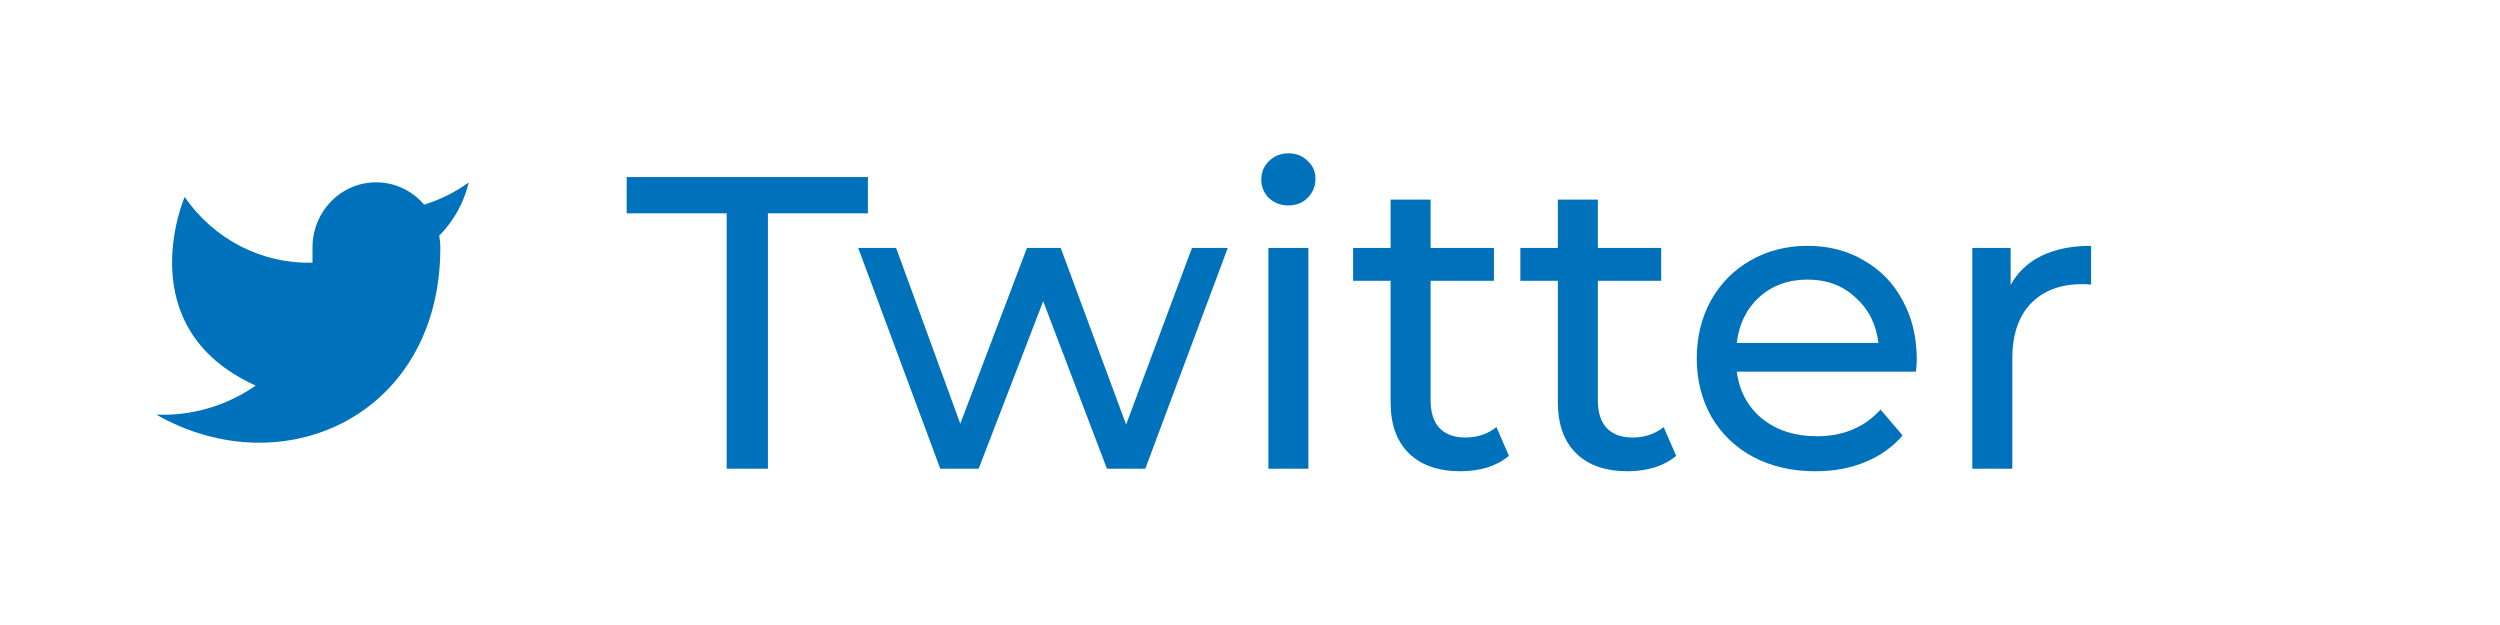 <svg width="96" height="24" viewBox="0 0 96 24" fill="none" xmlns="http://www.w3.org/2000/svg">
<path d="M18 7.006C17.478 7.382 16.899 7.67 16.287 7.858C15.959 7.472 15.522 7.199 15.037 7.075C14.551 6.951 14.04 6.982 13.572 7.164C13.104 7.347 12.703 7.671 12.422 8.094C12.14 8.518 11.993 9.019 12 9.53V10.088C11.041 10.113 10.092 9.896 9.235 9.455C8.379 9.015 7.642 8.365 7.091 7.563C7.091 7.563 4.909 12.579 9.818 14.808C8.695 15.587 7.357 15.977 6 15.922C10.909 18.709 16.909 15.922 16.909 9.513C16.909 9.358 16.894 9.203 16.866 9.051C17.422 8.49 17.815 7.782 18 7.006Z" fill="#0072BC"/>
<path d="M27.904 8.192H24.064V6.8L33.328 6.8V8.192L29.488 8.192L29.488 18H27.904L27.904 8.192ZM47.147 9.52L43.979 18H42.507L40.059 11.568L37.579 18L36.107 18L32.955 9.52H34.411L36.875 16.272L39.435 9.52H40.731L43.243 16.304L45.771 9.52H47.147ZM48.706 9.52H50.242V18H48.706V9.52ZM49.474 7.888C49.175 7.888 48.925 7.792 48.722 7.6C48.53 7.408 48.434 7.173 48.434 6.896C48.434 6.619 48.53 6.384 48.722 6.192C48.925 5.989 49.175 5.888 49.474 5.888C49.773 5.888 50.018 5.984 50.21 6.176C50.413 6.357 50.514 6.587 50.514 6.864C50.514 7.152 50.413 7.397 50.21 7.6C50.018 7.792 49.773 7.888 49.474 7.888ZM57.943 17.504C57.719 17.696 57.441 17.845 57.111 17.952C56.78 18.048 56.439 18.096 56.087 18.096C55.233 18.096 54.572 17.867 54.103 17.408C53.633 16.949 53.399 16.293 53.399 15.44V10.784H51.959V9.52H53.399V7.664L54.935 7.664V9.52H57.367V10.784H54.935V15.376C54.935 15.835 55.047 16.187 55.271 16.432C55.505 16.677 55.836 16.8 56.263 16.8C56.732 16.8 57.132 16.667 57.463 16.4L57.943 17.504ZM64.365 17.504C64.141 17.696 63.863 17.845 63.533 17.952C63.202 18.048 62.861 18.096 62.509 18.096C61.655 18.096 60.994 17.867 60.525 17.408C60.055 16.949 59.821 16.293 59.821 15.44V10.784H58.381V9.52H59.821V7.664L61.357 7.664V9.52H63.789V10.784H61.357V15.376C61.357 15.835 61.469 16.187 61.693 16.432C61.927 16.677 62.258 16.8 62.685 16.8C63.154 16.8 63.554 16.667 63.885 16.4L64.365 17.504ZM73.604 13.808C73.604 13.925 73.594 14.08 73.572 14.272L66.692 14.272C66.788 15.019 67.114 15.621 67.668 16.08C68.234 16.528 68.932 16.752 69.764 16.752C70.778 16.752 71.594 16.411 72.212 15.728L73.06 16.72C72.676 17.168 72.196 17.509 71.62 17.744C71.055 17.979 70.42 18.096 69.716 18.096C68.82 18.096 68.026 17.915 67.332 17.552C66.639 17.179 66.1 16.661 65.716 16C65.343 15.339 65.156 14.592 65.156 13.76C65.156 12.939 65.338 12.197 65.7 11.536C66.074 10.875 66.58 10.363 67.22 10C67.871 9.627 68.602 9.44 69.412 9.44C70.223 9.44 70.943 9.627 71.572 10C72.212 10.363 72.708 10.875 73.06 11.536C73.423 12.197 73.604 12.955 73.604 13.808ZM69.412 10.736C68.676 10.736 68.058 10.96 67.556 11.408C67.066 11.856 66.778 12.443 66.692 13.168L72.132 13.168C72.047 12.453 71.754 11.872 71.252 11.424C70.762 10.965 70.148 10.736 69.412 10.736ZM77.209 10.944C77.476 10.453 77.871 10.08 78.393 9.824C78.916 9.568 79.551 9.44 80.297 9.44V10.928C80.212 10.917 80.095 10.912 79.945 10.912C79.113 10.912 78.457 11.163 77.977 11.664C77.508 12.155 77.273 12.859 77.273 13.776V18H75.737V9.52H77.209V10.944Z" fill="#0072BC"/>
</svg>
